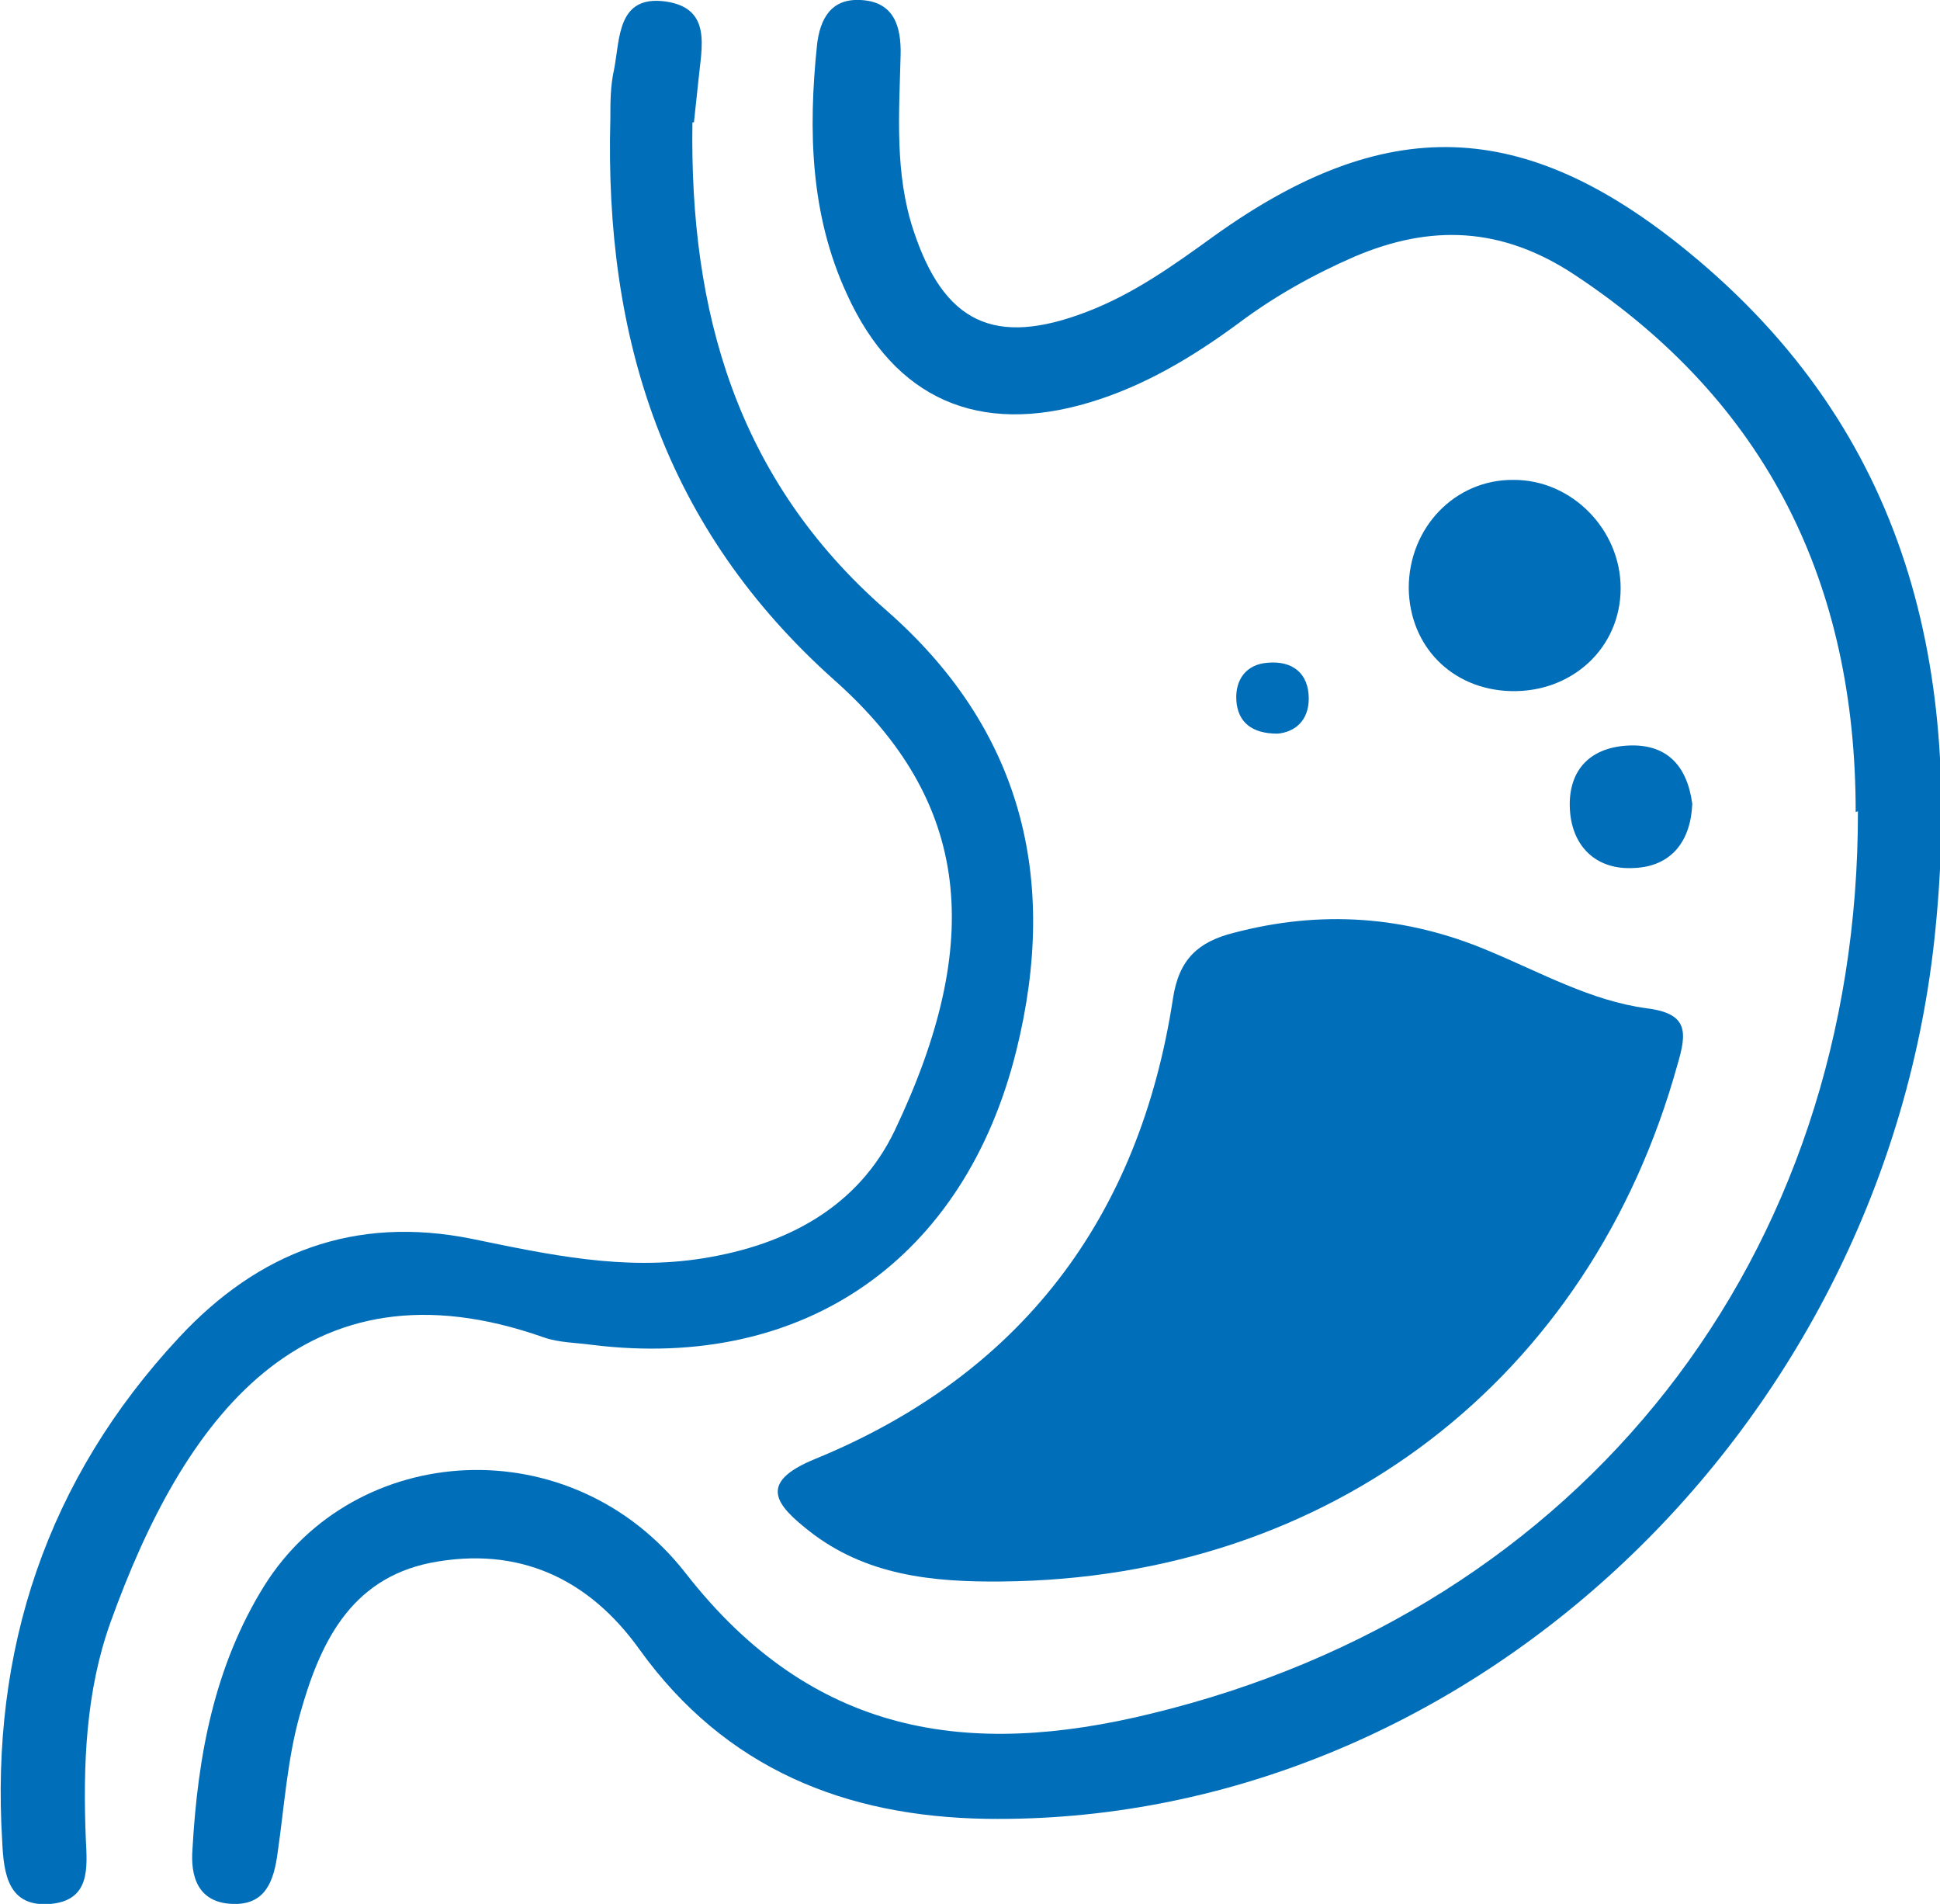 <?xml version="1.0" encoding="UTF-8"?><svg id="Layer_2" xmlns="http://www.w3.org/2000/svg" viewBox="0 0 26 25.51"><defs><style>.cls-1{fill:#006eb8;}</style></defs><g id="Layer_1-2"><g><path class="cls-1" d="M24.87,10.88c0-3.05-1.18-5.49-3.77-7.2-.97-.64-1.92-.68-2.95-.24-.55,.24-1.07,.53-1.55,.89-.61,.45-1.26,.84-1.99,1.06-1.49,.45-2.62-.04-3.26-1.45-.49-1.06-.52-2.19-.4-3.34,.04-.35,.19-.62,.58-.6,.45,.02,.55,.35,.54,.74-.02,.79-.08,1.58,.17,2.34,.41,1.25,1.09,1.57,2.32,1.1,.63-.24,1.16-.62,1.7-1.01,2.31-1.66,4.16-1.6,6.36,.2,2.96,2.42,3.7,5.62,3.3,9.26-.74,6.62-6.35,11.83-12.7,11.74-1.89-.03-3.5-.67-4.65-2.27-.68-.95-1.62-1.39-2.8-1.16-1.09,.22-1.49,1.1-1.75,2.03-.17,.6-.21,1.24-.3,1.86-.05,.37-.16,.7-.61,.68-.46-.02-.56-.37-.53-.74,.07-1.24,.29-2.44,.96-3.52,1.22-1.95,4.12-2.13,5.65-.17,1.7,2.18,3.79,2.48,6.24,1.88,5.78-1.4,9.48-6.12,9.47-12.09Z"/><path class="cls-1" d="M13.43,21.19c-.93,.01-1.83-.08-2.59-.68-.43-.34-.7-.64,.08-.96,2.76-1.13,4.35-3.23,4.8-6.17,.08-.53,.34-.76,.81-.88,1.17-.31,2.31-.23,3.42,.24,.7,.29,1.37,.67,2.12,.77,.56,.07,.54,.32,.41,.76-1.17,4.21-4.65,6.88-9.05,6.92Z"/><path class="cls-1" d="M9.28,1.64c-.04,2.53,.59,4.78,2.59,6.53,1.81,1.58,2.33,3.58,1.75,5.91-.69,2.78-2.83,4.29-5.68,3.94-.22-.03-.45-.03-.65-.1-3.23-1.14-4.84,1.12-5.81,3.82-.33,.92-.37,1.91-.33,2.9,.02,.39,.06,.82-.47,.87-.57,.05-.63-.4-.65-.83-.16-2.58,.6-4.86,2.37-6.76,1.06-1.14,2.35-1.64,3.93-1.32,1.02,.21,2.03,.43,3.09,.26,1.13-.18,2.08-.69,2.57-1.71,1.21-2.54,1.02-4.41-.8-6.03-2.29-2.04-3.09-4.59-3.01-7.53,0-.22,0-.44,.05-.66,.08-.41,.04-1,.69-.91,.63,.09,.48,.62,.44,1.06-.02,.19-.04,.38-.06,.56Z"/><path class="cls-1" d="M21.72,7.88c0,.8-.65,1.4-1.47,1.38-.79-.02-1.36-.6-1.37-1.38,0-.81,.62-1.46,1.41-1.45,.78,0,1.43,.67,1.43,1.45Z"/><path class="cls-1" d="M22.68,10.77c-.02,.5-.28,.84-.78,.86-.5,.03-.83-.28-.86-.78-.03-.51,.25-.83,.77-.86,.52-.03,.8,.26,.87,.78Z"/><path class="cls-1" d="M17.12,9.83c-.35,0-.53-.16-.55-.44-.02-.28,.13-.49,.42-.51,.33-.03,.55,.14,.55,.48,0,.29-.18,.45-.42,.47Z"/></g></g></svg>
